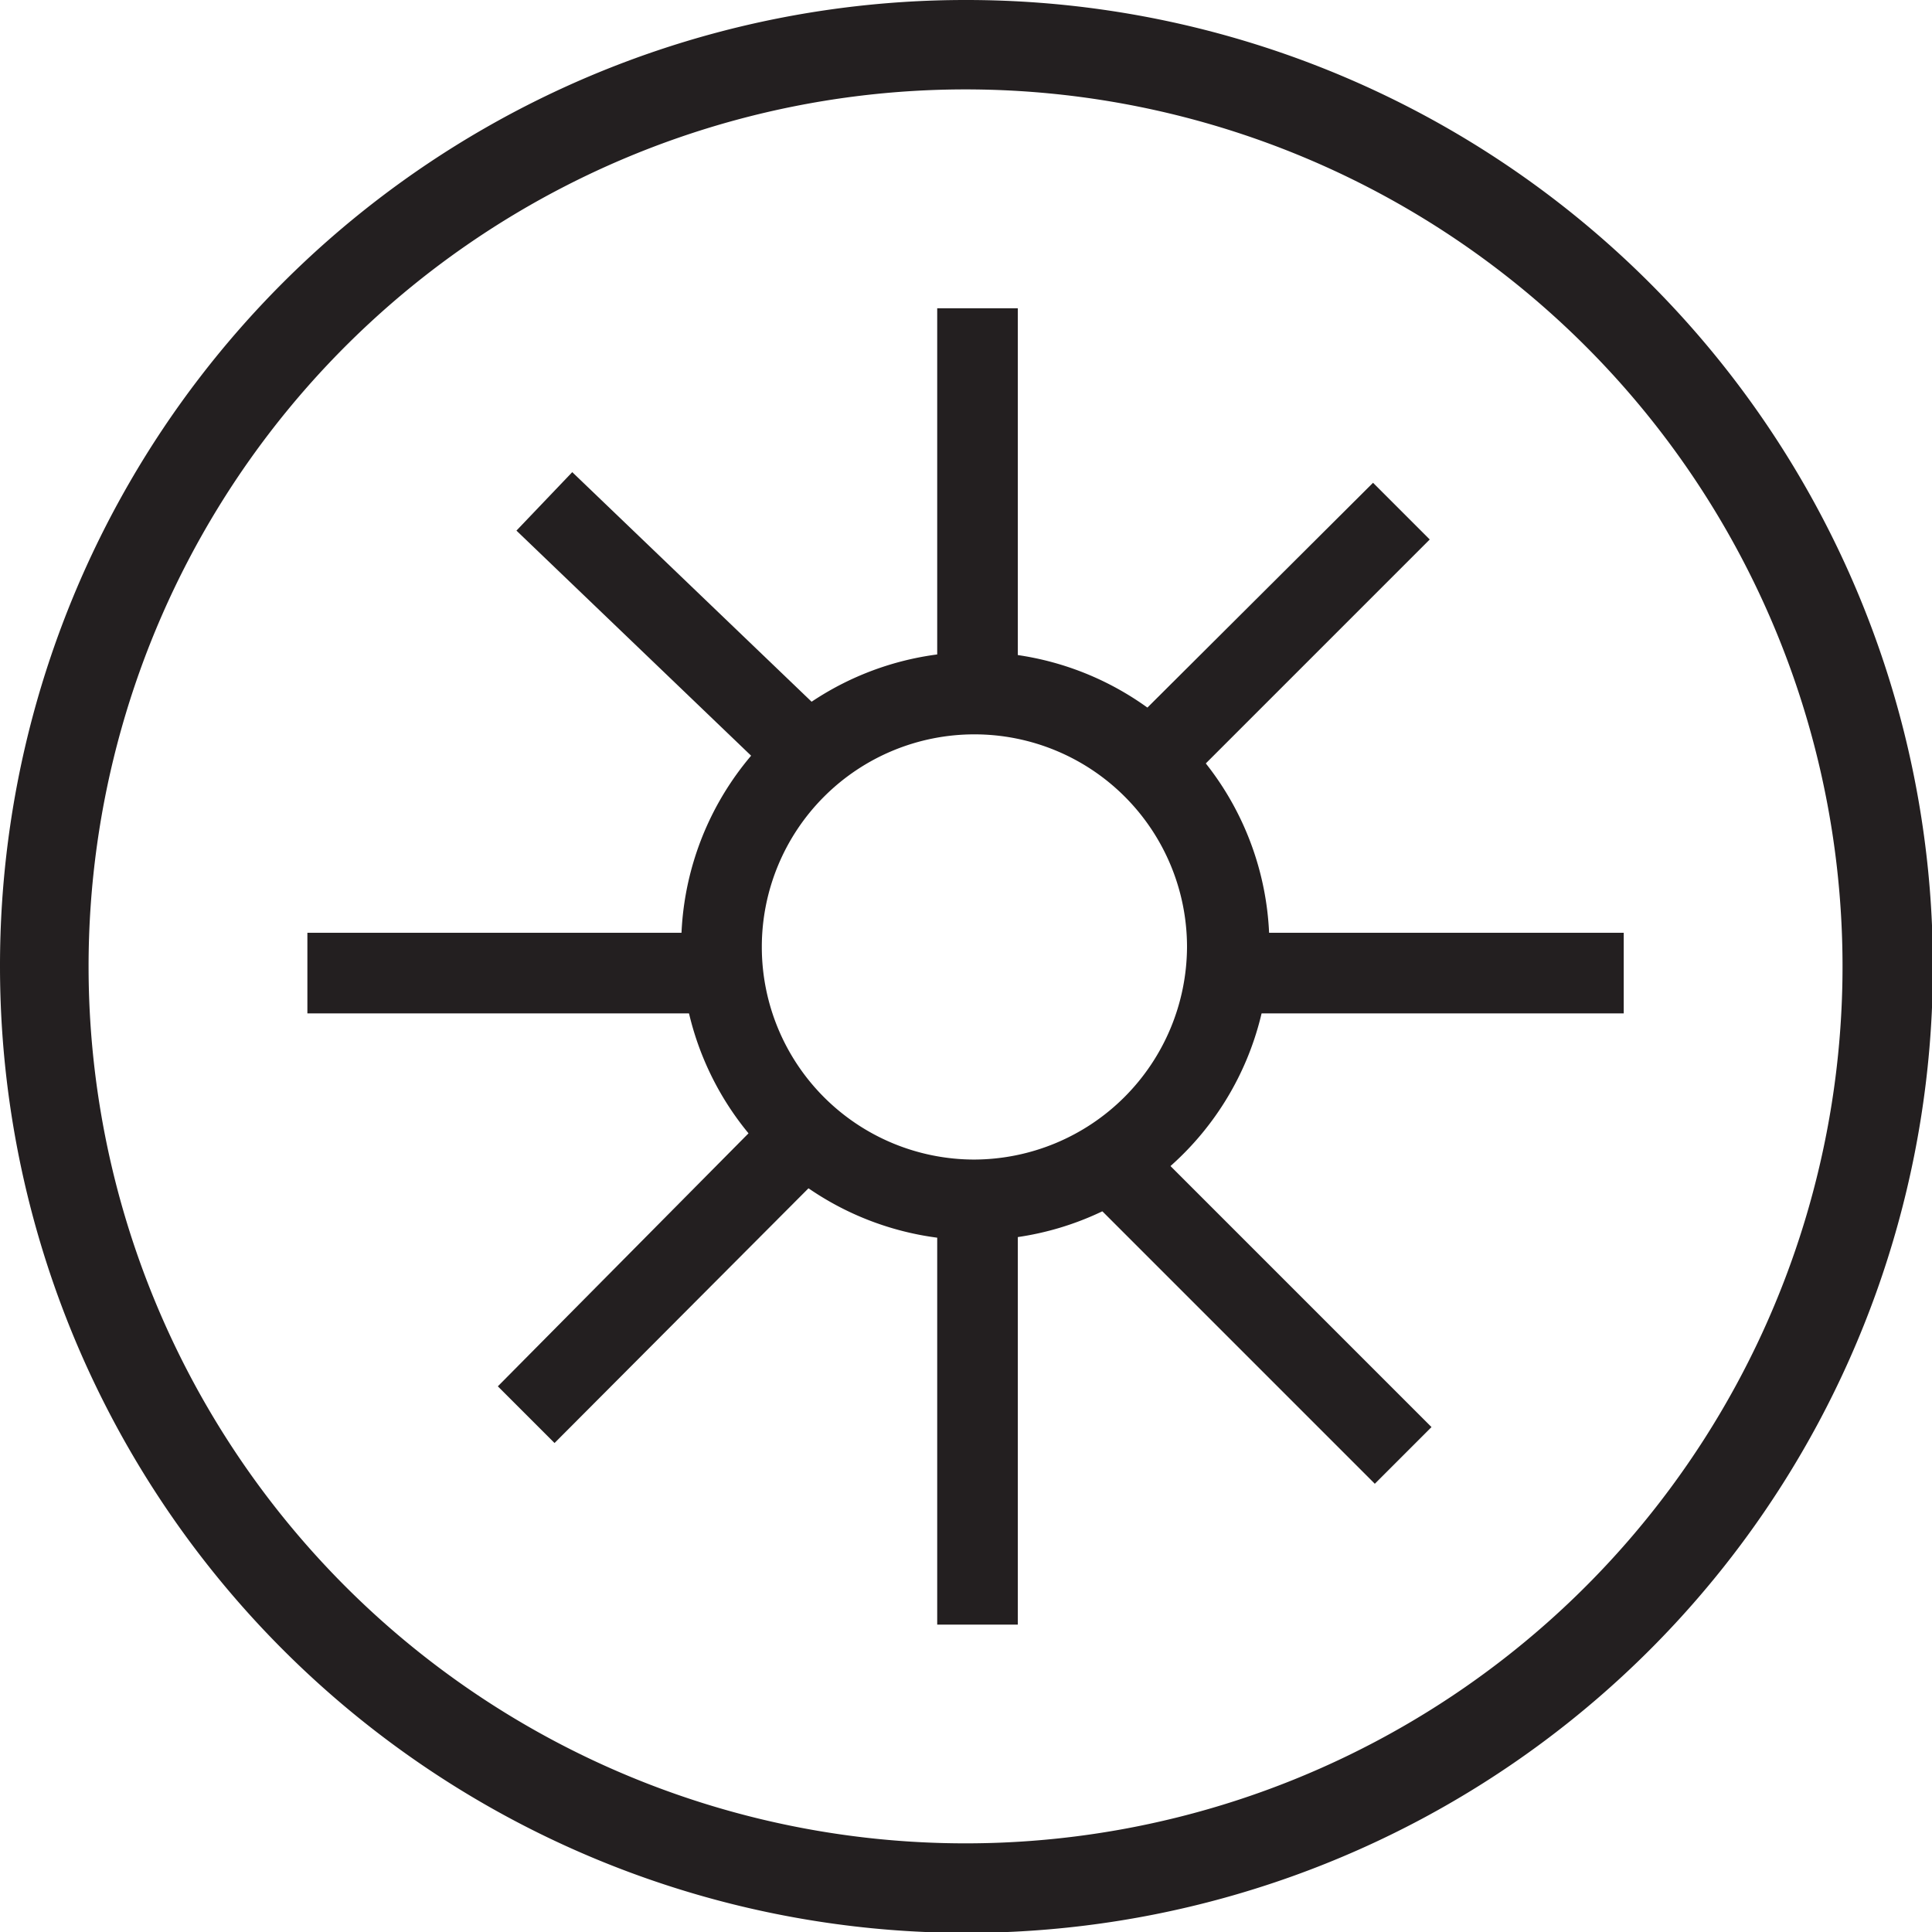 <svg xmlns="http://www.w3.org/2000/svg" xmlns:xlink="http://www.w3.org/1999/xlink" viewBox="0 0 21.81 21.81"><defs><style>.cls-1{fill:none;}.cls-2{clip-path:url(#clip-path);}.cls-3{fill:#231f20;}</style><clipPath id="clip-path" transform="translate(0 0)"><rect class="cls-1" width="21.81" height="21.81"/></clipPath></defs><title>icono_dia</title><g id="Capa_2" data-name="Capa 2"><g id="Capa_1-2" data-name="Capa 1"><g class="cls-2"><path class="cls-3" d="M.5,10.91H1a9.9,9.9,0,1,1,2.9,7,9.9,9.9,0,0,1-2.9-7H0A10.91,10.91,0,1,0,10.91,0,10.9,10.9,0,0,0,0,10.91Z" transform="translate(0 0)"/><path class="cls-3" d="M11,13.56V14a3.32,3.32,0,1,0-3.31-3.31A3.32,3.32,0,0,0,11,14v-.91a2.4,2.4,0,1,1,2.4-2.4,2.41,2.41,0,0,1-2.4,2.4Z" transform="translate(0 0)"/></g><rect class="cls-3" x="10.58" y="3.48" width="0.91" height="4.59"/><rect class="cls-3" x="3.47" y="10.53" width="4.59" height="0.91"/><rect class="cls-3" x="10.58" y="13.75" width="0.91" height="4.59"/><rect class="cls-3" x="13.74" y="10.53" width="4.59" height="0.91"/><polyline class="cls-3" points="9.4 8.15 6.46 5.33 5.83 5.99 8.77 8.81"/><polyline class="cls-3" points="13.43 8.8 16.14 6.09 15.5 5.45 12.78 8.16"/><polyline class="cls-3" points="12.35 13.58 15.52 16.75 16.16 16.11 12.99 12.94"/><polyline class="cls-3" points="8.84 12.4 5.62 15.65 6.26 16.29 9.49 13.05"/></g></g></svg>